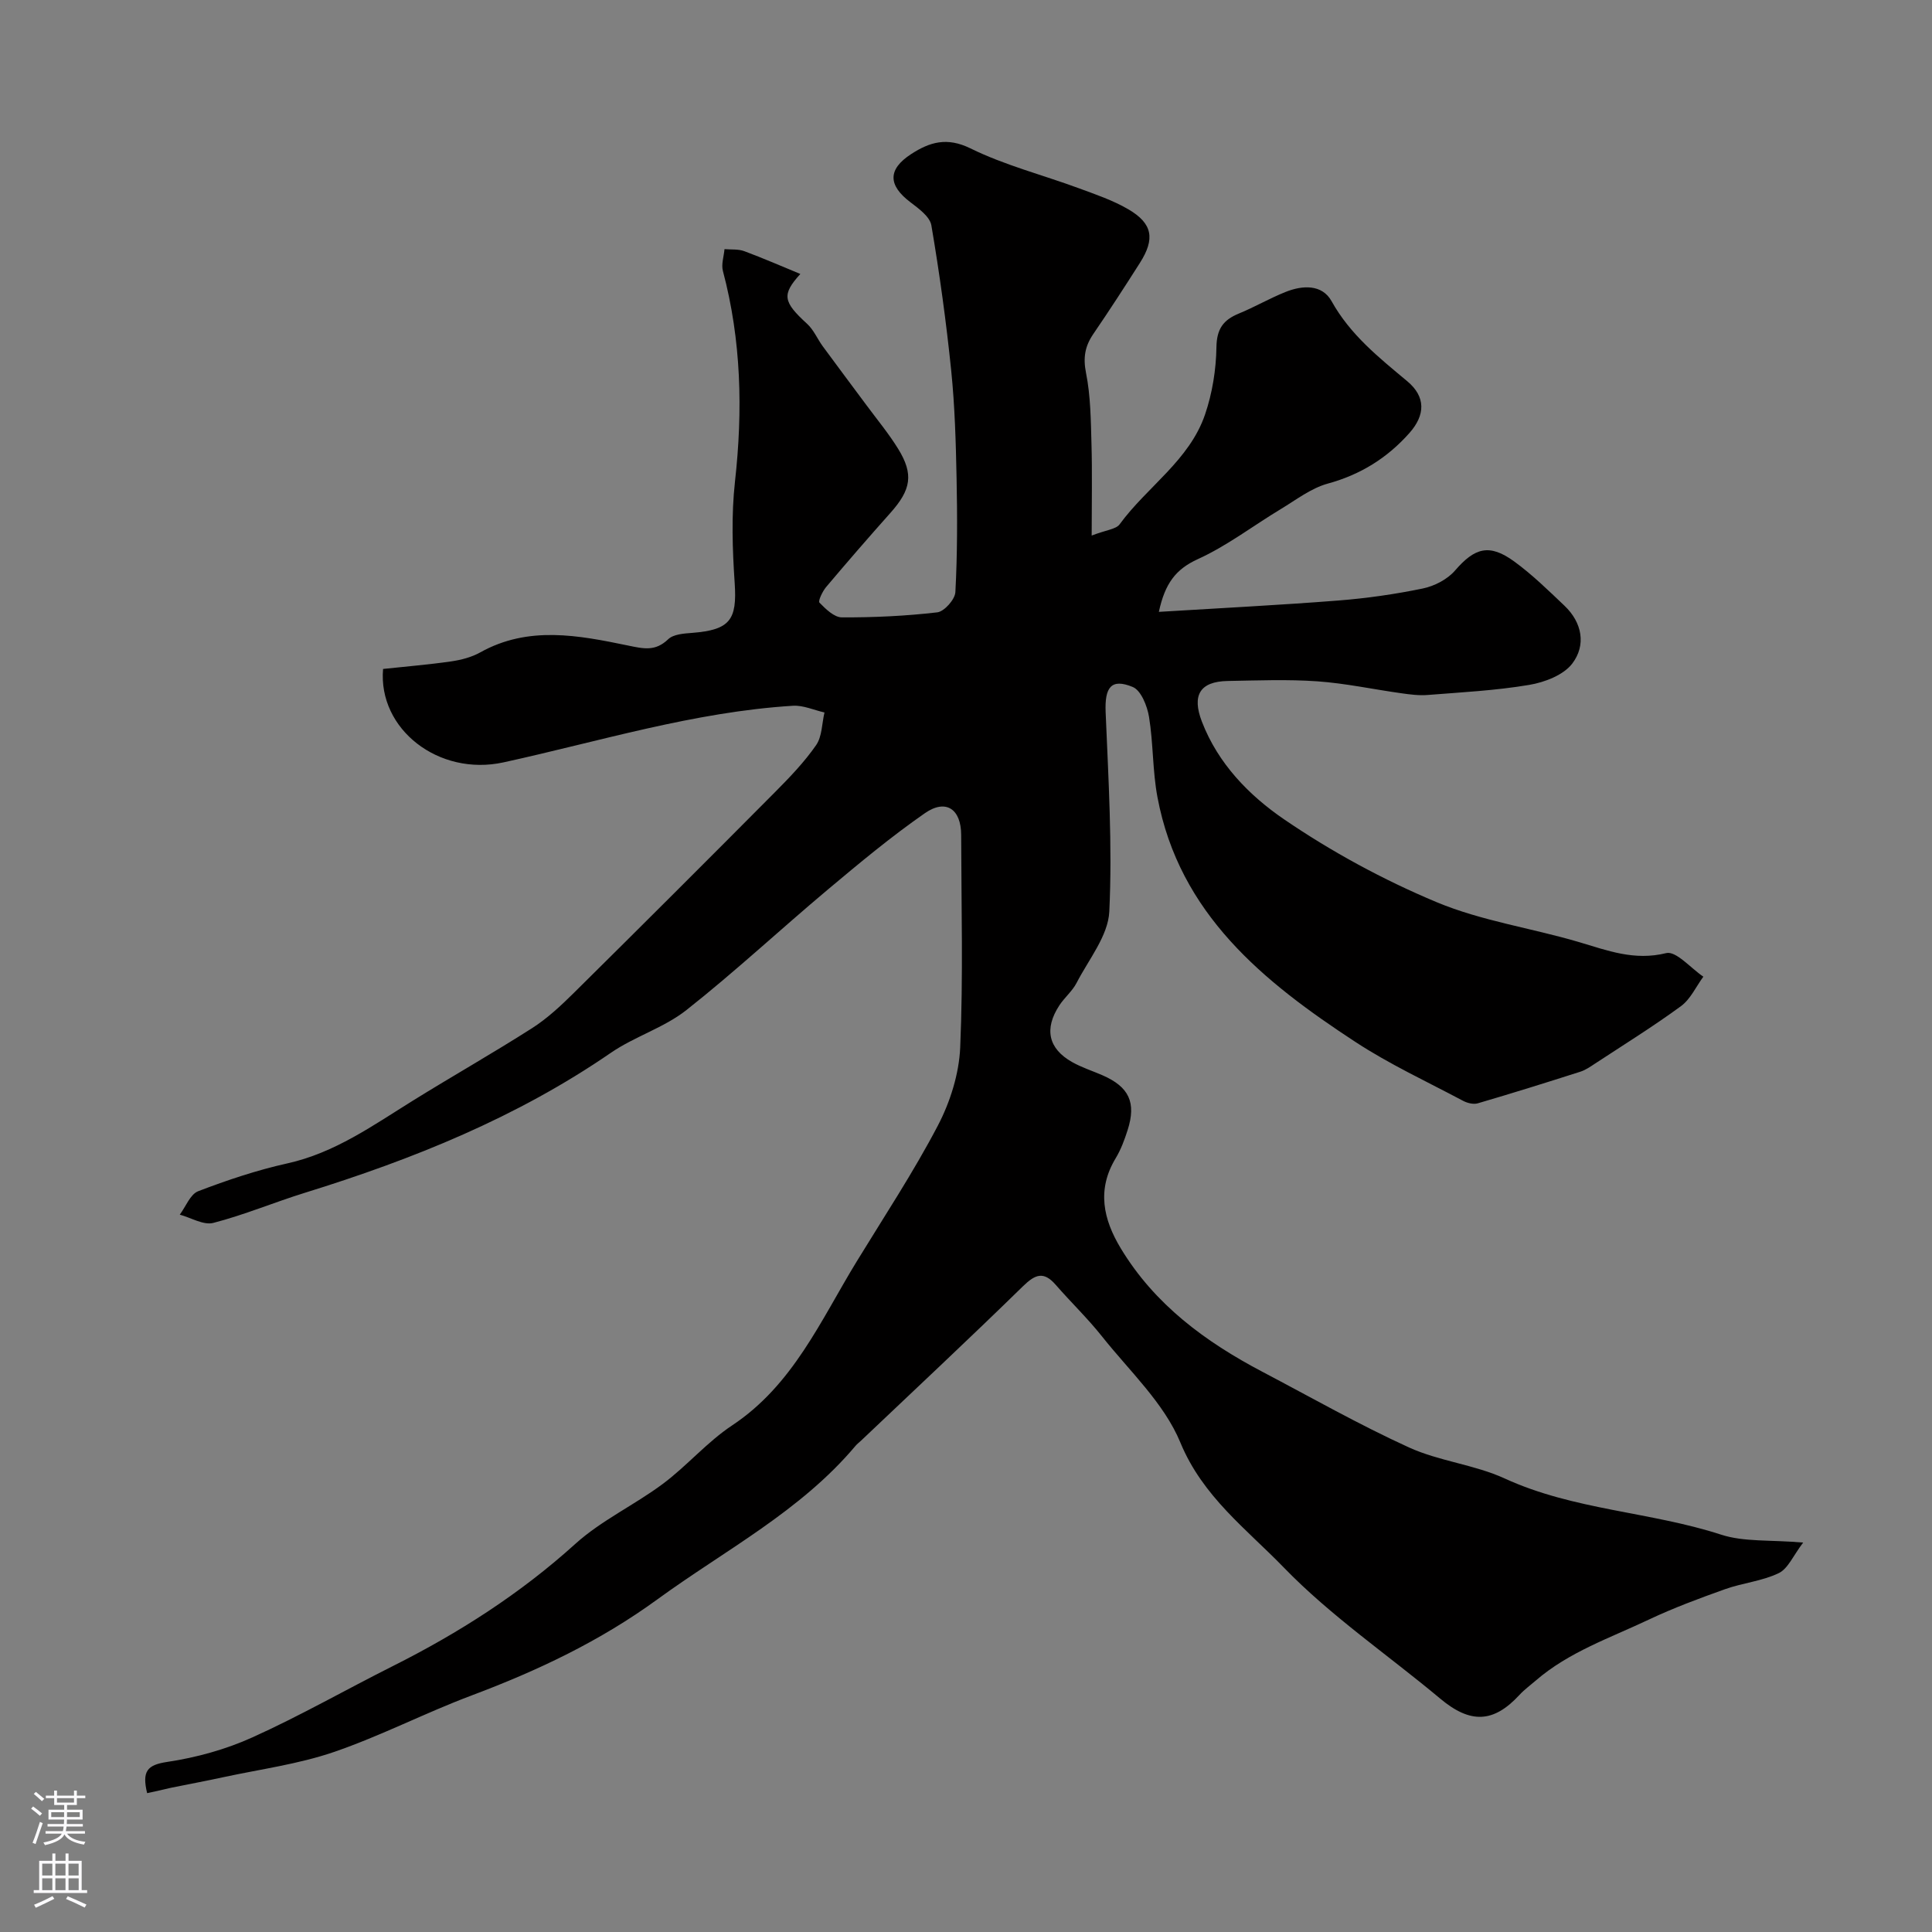 <svg enable-background="new 0 0 400 400" viewBox="0 0 400 400" xmlns="http://www.w3.org/2000/svg"><rect x="0" y="0" width="400" height="400" fill="#808080" stroke="none"/><path d="m30.46 371.25c-1.09-4.55.01-5.84 4.14-6.46 6.02-.9 12.13-2.58 17.67-5.09 9.88-4.46 19.33-9.87 29.03-14.74 13.67-6.86 26.4-14.99 37.82-25.32 5.39-4.87 12.26-8.05 18.14-12.44 4.99-3.73 9.14-8.65 14.31-12.08 12.63-8.37 18.35-21.76 25.79-33.93 5.7-9.32 11.75-18.48 16.81-28.14 2.56-4.9 4.39-10.71 4.63-16.19.63-14.64.23-29.32.2-43.99-.01-5.36-3.15-7.54-7.51-4.51-6.98 4.85-13.55 10.32-20.07 15.79-9.83 8.25-19.24 17.03-29.3 24.97-4.65 3.67-10.73 5.47-15.66 8.86-19.44 13.37-40.97 22.04-63.33 28.97-6.36 1.97-12.54 4.58-18.97 6.24-2.03.52-4.61-1.08-6.94-1.71 1.25-1.67 2.17-4.22 3.81-4.85 6.01-2.3 12.18-4.37 18.45-5.76 9.84-2.18 17.75-7.87 26.03-13.01 8.17-5.07 16.55-9.82 24.65-14.99 3.16-2.02 5.98-4.66 8.66-7.31 13.96-13.81 27.85-27.68 41.69-41.61 3.02-3.04 6.03-6.18 8.46-9.68 1.24-1.79 1.19-4.48 1.73-6.76-2.18-.49-4.39-1.52-6.53-1.39-20.48 1.27-40.03 7.37-59.92 11.72-13.41 2.93-26.01-6.86-24.94-19.34 4.71-.51 9.44-.89 14.13-1.57 2.05-.3 4.2-.86 5.99-1.86 9.97-5.57 20.34-3.54 30.55-1.43 3.29.68 5.68 1.27 8.36-1.29 1.09-1.05 3.26-1.19 4.98-1.32 7.83-.62 9.3-2.69 8.79-10.29-.47-6.99-.71-14.1.06-21.04 1.64-14.73 1.32-29.22-2.5-43.6-.37-1.38.2-3.01.33-4.52 1.37.12 2.85-.04 4.09.42 3.93 1.46 7.78 3.14 11.61 4.72-3.87 4.29-3.61 5.74 1.42 10.34 1.35 1.24 2.11 3.11 3.22 4.63 2.97 4.06 6 8.07 8.99 12.11 2.23 3.02 4.65 5.93 6.62 9.12 3.26 5.29 2.68 8.47-1.6 13.27-4.51 5.06-8.95 10.18-13.32 15.36-.75.9-1.69 2.89-1.37 3.22 1.29 1.32 3.05 3.05 4.64 3.05 6.59.03 13.21-.28 19.75-1.04 1.45-.17 3.67-2.67 3.75-4.18.42-7.84.41-15.7.25-23.56-.15-7.44-.36-14.9-1.11-22.29-1.03-10.07-2.41-20.11-4.11-30.09-.31-1.82-2.65-3.5-4.38-4.82-4.6-3.5-4.68-6.78.21-9.95 3.8-2.46 7.37-3.57 12.26-1.17 7.11 3.5 14.95 5.49 22.43 8.25 3.5 1.29 7.1 2.51 10.29 4.38 5.01 2.94 5.53 6.11 2.36 11.09-3.15 4.95-6.34 9.88-9.65 14.72-1.73 2.54-2.13 4.89-1.5 8.06.96 4.8.99 9.81 1.13 14.74.17 5.89.04 11.78.04 18.92 3.06-1.18 5.04-1.3 5.79-2.33 5.68-7.78 14.46-13.25 17.69-22.76 1.5-4.41 2.28-9.25 2.35-13.92.06-3.77 1.41-5.62 4.61-6.94 3.29-1.35 6.39-3.16 9.69-4.48 3.52-1.42 7.58-1.62 9.54 1.91 3.87 6.96 9.78 11.65 15.68 16.58 3.83 3.2 3.76 6.98.41 10.74-4.57 5.14-10.1 8.59-16.86 10.44-3.48.95-6.59 3.38-9.78 5.3-5.72 3.45-11.11 7.6-17.14 10.34-4.56 2.08-6.8 5.01-8.07 10.92 12.66-.78 24.92-1.39 37.16-2.35 5.86-.46 11.73-1.3 17.49-2.49 2.41-.5 5.1-1.89 6.68-3.73 4.07-4.71 7.1-5.62 12.26-1.85 3.72 2.71 7.04 5.97 10.39 9.15 3.68 3.5 4.5 8.16 1.62 11.96-1.82 2.4-5.72 3.89-8.92 4.43-6.94 1.17-14.03 1.53-21.07 2.09-1.79.14-3.63-.11-5.42-.36-5.8-.81-11.56-2.06-17.38-2.47-6.16-.43-12.38-.18-18.57-.07-5.79.11-7.42 2.99-5.33 8.42 3.36 8.73 9.79 15.28 17.01 20.22 9.84 6.72 20.54 12.53 31.53 17.13 9.34 3.91 19.68 5.38 29.47 8.27 5.95 1.76 11.52 3.94 18.12 2.3 2.04-.5 5.1 3.14 7.69 4.88-1.52 2.07-2.66 4.65-4.63 6.1-5.75 4.21-11.83 7.98-17.8 11.9-.95.63-1.93 1.31-2.99 1.66-7.07 2.26-14.16 4.48-21.28 6.56-.91.27-2.2-.06-3.09-.54-7.47-3.97-15.2-7.55-22.25-12.17-19.03-12.45-36.44-26.49-40.98-50.67-1.03-5.46-.85-11.15-1.75-16.64-.37-2.25-1.65-5.47-3.37-6.18-4.48-1.85-5.82.09-5.61 5.21.57 13.76 1.41 27.56.76 41.28-.24 5.03-4.27 9.92-6.77 14.77-.88 1.71-2.5 3.03-3.57 4.66-3.19 4.87-2.29 8.97 2.66 11.75 1.97 1.11 4.17 1.81 6.26 2.72 5.51 2.4 7.04 5.64 5.21 11.36-.64 2-1.39 4.03-2.47 5.82-3.94 6.51-2.57 12.65 1.05 18.65 7.03 11.65 17.53 19.36 29.32 25.56 10.08 5.3 20.01 10.95 30.36 15.67 6.28 2.86 13.56 3.55 19.83 6.43 14.29 6.56 30.1 6.85 44.81 11.63 4.72 1.53 10.1 1.04 16.97 1.63-2.06 2.69-3.13 5.4-5.06 6.33-3.44 1.66-7.47 2.02-11.11 3.32-5.35 1.91-10.7 3.89-15.83 6.32-8.02 3.8-16.55 6.69-23.41 12.64-1.12.97-2.34 1.85-3.34 2.94-5.39 5.84-10.18 5.97-16.4.76-10.82-9.05-22.65-17.09-32.4-27.16-7.66-7.91-16.77-14.65-21.39-25.84-3.37-8.18-10.55-14.83-16.24-22-2.97-3.74-6.45-7.08-9.59-10.69-2.47-2.83-4.21-2.18-6.75.3-11.06 10.81-22.36 21.37-33.58 32.02-.36.34-.77.64-1.09 1.02-11.4 13.56-27.02 21.59-41.02 31.79-11.9 8.67-24.81 14.77-38.44 19.89-9.65 3.62-18.87 8.41-28.6 11.74-7.32 2.5-15.14 3.54-22.75 5.18-3.63.79-7.29 1.47-10.93 2.21-1.58.38-3.14.73-4.94 1.11z" fill="#010000"/><g fill="#fbfafc"><path d="m6.44 374.46.42-.45c.65.47 1.27.95 1.85 1.44l-.45.49c-.65-.56-1.25-1.06-1.82-1.48m.93 7.33-.63-.26c.55-1.36 1.05-2.8 1.52-4.33.19.1.38.19.59.27-.46 1.29-.95 2.73-1.48 4.32m-.38-10.38.44-.42c.43.34 1.01.82 1.74 1.44l-.49.49c-.53-.51-1.09-1.01-1.69-1.51m2.5.35h1.72v-1.04h.59v1.04h3.52v-1.04h.59v1.04h1.75v.53h-1.75v1.42h-2.03v.97h3.22v2.03h-3.24c0 .35-.01.66-.03.93h3.32v.53h-3.37c-.03.27-.08.58-.15.94h3.96v.53h-3.71c.67.92 1.93 1.48 3.79 1.68-.13.24-.23.44-.29.59-2.13-.38-3.48-1.08-4.04-2.12-.43.97-1.77 1.72-4.03 2.23-.09-.19-.2-.37-.33-.55 2.1-.42 3.37-1.03 3.81-1.83h-3.36v-.53h3.58c.08-.29.13-.61.16-.94h-3.33v-.53h3.39c.02-.27.04-.58.04-.93h-3.23v-2.03h3.25v-.97h-2.07v-1.42h-1.73zm1.12 3.44v1h2.65c.01-.3.02-.44.01-.4v-.25-.35zm1.19-2h3.52v-.91h-3.52zm4.71 2h-2.63v.59c0 .15-.01.28-.01.4h2.64z"/><path d="m13.56 383.74h.63v1.52h2.72v6.07h1.13v.6h-11.06v-.6h1.13v-6.07h2.73v-1.52h.63v1.52h2.1v-1.52zm-2.69 8.83.38.56c-1.24.63-2.53 1.25-3.85 1.85-.1-.21-.21-.42-.34-.63 1.36-.55 2.63-1.15 3.81-1.78m-2.13-4.27h2.1v-2.45h-2.1zm0 3.04h2.1v-2.46h-2.1zm2.72-3.04h2.1v-2.45h-2.1zm0 3.04h2.1v-2.46h-2.1zm6.07 3.6c-1.41-.71-2.7-1.3-3.86-1.78l.35-.56c1.45.62 2.75 1.19 3.88 1.72zm-1.25-9.09h-2.1v2.45h2.1zm-2.09 5.49h2.1v-2.45h-2.1z"/></g></svg>